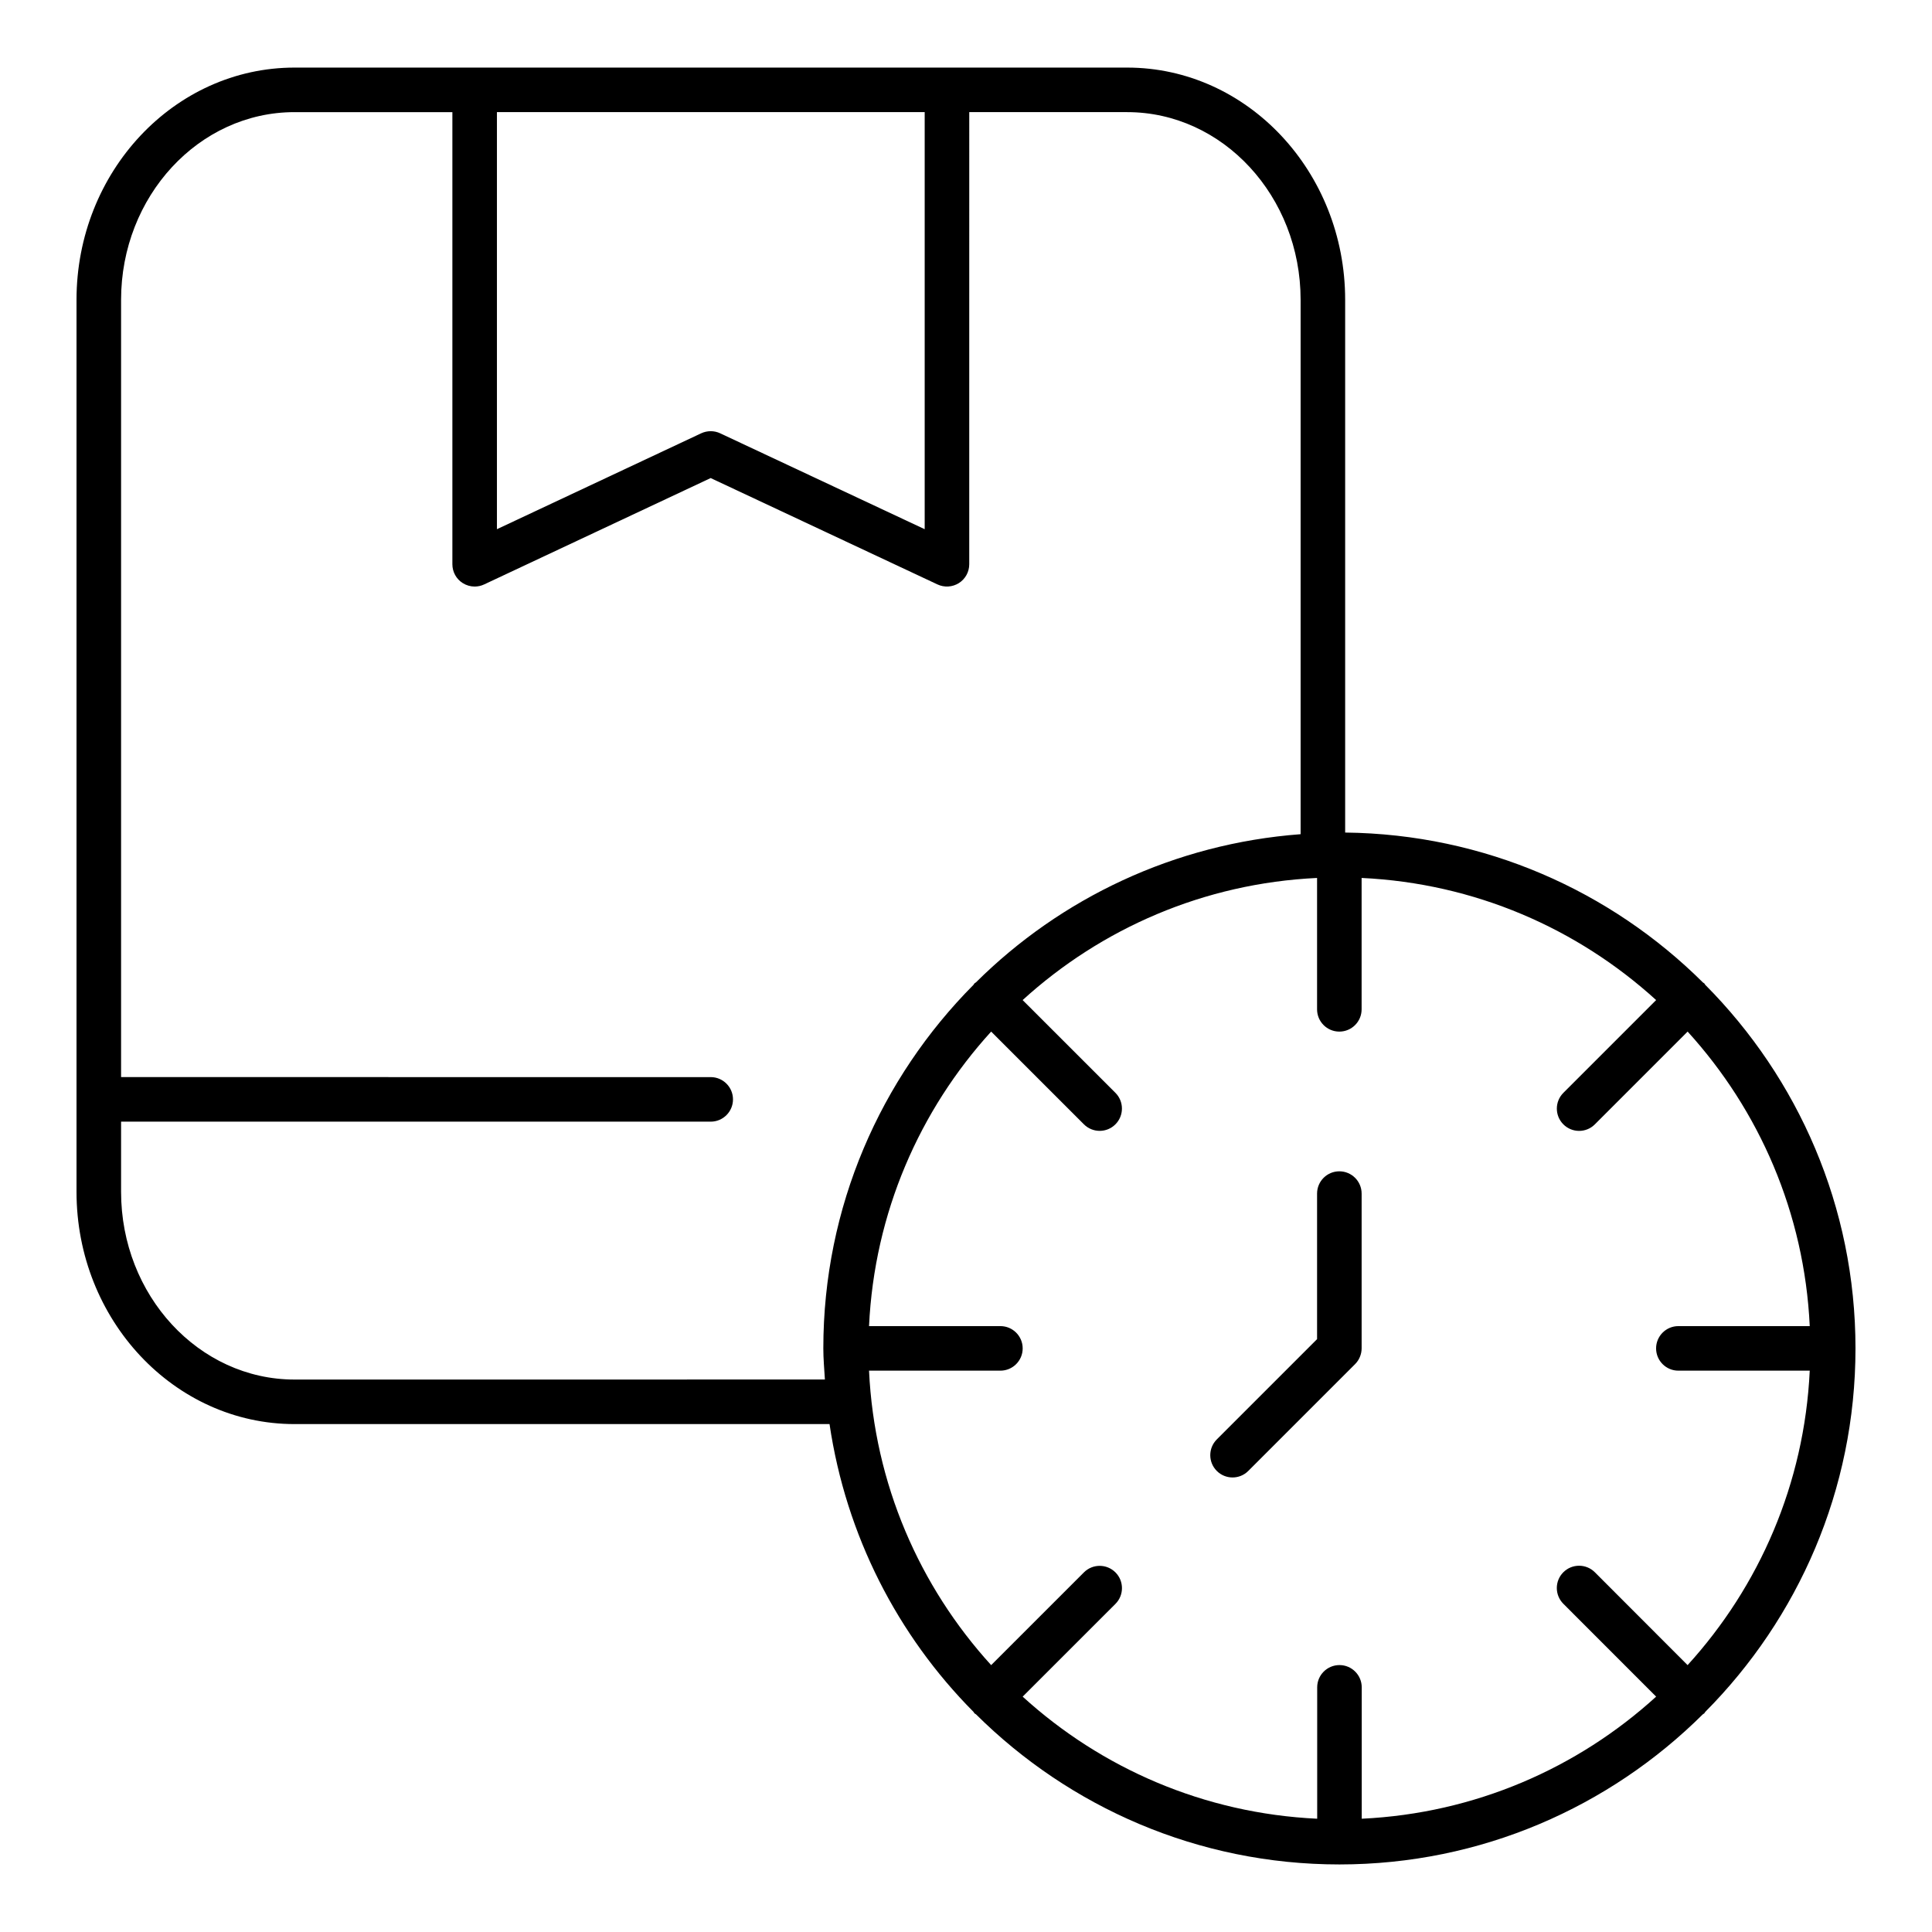 <?xml version="1.0" encoding="UTF-8"?>
<!-- Uploaded to: ICON Repo, www.svgrepo.com, Generator: ICON Repo Mixer Tools -->
<svg fill="#000000" width="800px" height="800px" version="1.1" viewBox="144 144 512 512" xmlns="http://www.w3.org/2000/svg">
 <g>
  <path d="m595.66 598.04c0.117-0.117 0.156-0.27 0.262-0.387 24.578-24.742 39.801-58.781 39.801-96.32 0-37.559-15.23-71.629-39.832-96.363-0.094-0.109-0.125-0.25-0.227-0.355-0.102-0.102-0.242-0.141-0.355-0.234-24.402-24.254-57.883-39.336-94.828-39.746v-141.18c0-33.938-25.914-61.543-57.766-61.543h-220.67c-31.852 0-57.766 27.605-57.766 61.543v236.39c0 33.945 25.914 61.551 57.766 61.551h141.79c4.367 29.512 18.051 56.016 38.148 76.258 0.102 0.125 0.148 0.277 0.262 0.395 0.117 0.117 0.277 0.164 0.402 0.262 24.734 24.57 58.773 39.785 96.297 39.785h0.016 0.008 0.008c37.535-0.008 71.566-15.223 96.289-39.785 0.129-0.109 0.285-0.148 0.395-0.266zm-29.008-37.375c-2.297-2.297-6.039-2.312-8.352 0-2.305 2.305-2.305 6.047 0 8.352l24.594 24.609c-20.828 18.965-48.035 30.945-78.02 32.355v-34.816c0-3.258-2.644-5.902-5.902-5.902s-5.902 2.644-5.902 5.902v34.816c-30-1.41-57.215-13.383-78.051-32.355l24.586-24.578c2.305-2.305 2.305-6.047 0-8.352-2.305-2.297-6.039-2.312-8.352 0l-24.586 24.578c-18.973-20.836-30.953-48.043-32.363-78.035h34.816c3.258 0 5.902-2.644 5.902-5.902 0-3.258-2.644-5.902-5.902-5.902h-34.816c1.41-30 13.391-57.215 32.363-78.051l24.586 24.578c1.148 1.148 2.66 1.73 4.172 1.73s3.023-0.574 4.172-1.73c2.305-2.305 2.305-6.047 0-8.352l-24.586-24.578c20.836-18.973 48.043-30.953 78.027-32.363v34.816c0 3.258 2.644 5.902 5.902 5.902s5.902-2.644 5.902-5.902v-34.816c30 1.41 57.207 13.391 78.051 32.363l-24.586 24.586c-2.305 2.305-2.305 6.047 0 8.352 1.148 1.148 2.66 1.73 4.172 1.73 1.512 0 3.023-0.574 4.172-1.73l24.586-24.586c18.973 20.844 30.953 48.051 32.363 78.051h-34.816c-3.258 0-5.902 2.644-5.902 5.902 0 3.258 2.644 5.902 5.902 5.902h34.816c-1.418 29.992-13.391 57.199-32.371 78.035zm-290.96-386.95h113.36v110.53l-54.207-25.418c-1.582-0.746-3.426-0.738-5.016 0l-54.137 25.418zm-53.648 335.88c-25.34 0-45.957-22.316-45.957-49.742v-18.602h156.26c3.258 0 5.902-2.644 5.902-5.902 0-3.258-2.644-5.902-5.902-5.902l-156.26-0.004v-205.99c0-27.426 20.617-49.734 45.957-49.734h41.84v119.82c0 2.023 1.031 3.906 2.738 4.984 0.969 0.605 2.062 0.922 3.164 0.922 0.852 0 1.707-0.18 2.512-0.559l60.039-28.191 60.109 28.191c1.82 0.852 3.969 0.715 5.676-0.363 1.699-1.078 2.738-2.961 2.738-4.984l0.004-119.82h41.855c25.34 0 45.957 22.309 45.957 49.734v141.62c-33.441 2.504-63.59 16.973-86.043 39.273-0.117 0.102-0.277 0.141-0.387 0.262-0.109 0.117-0.156 0.27-0.262 0.387-24.578 24.742-39.793 58.789-39.793 96.336 0 2.785 0.25 5.512 0.418 8.258z"/>
  <path d="m498.94 454.41c-3.258 0-5.902 2.644-5.902 5.902v38.574l-26.574 26.574c-2.305 2.305-2.305 6.047 0 8.352 1.148 1.148 2.66 1.73 4.172 1.73s3.023-0.574 4.172-1.73l28.309-28.309c0.543-0.543 0.977-1.195 1.273-1.914 0.301-0.723 0.457-1.488 0.457-2.258v-41.02c0-3.258-2.648-5.902-5.906-5.902z"/>
 </g>
</svg>